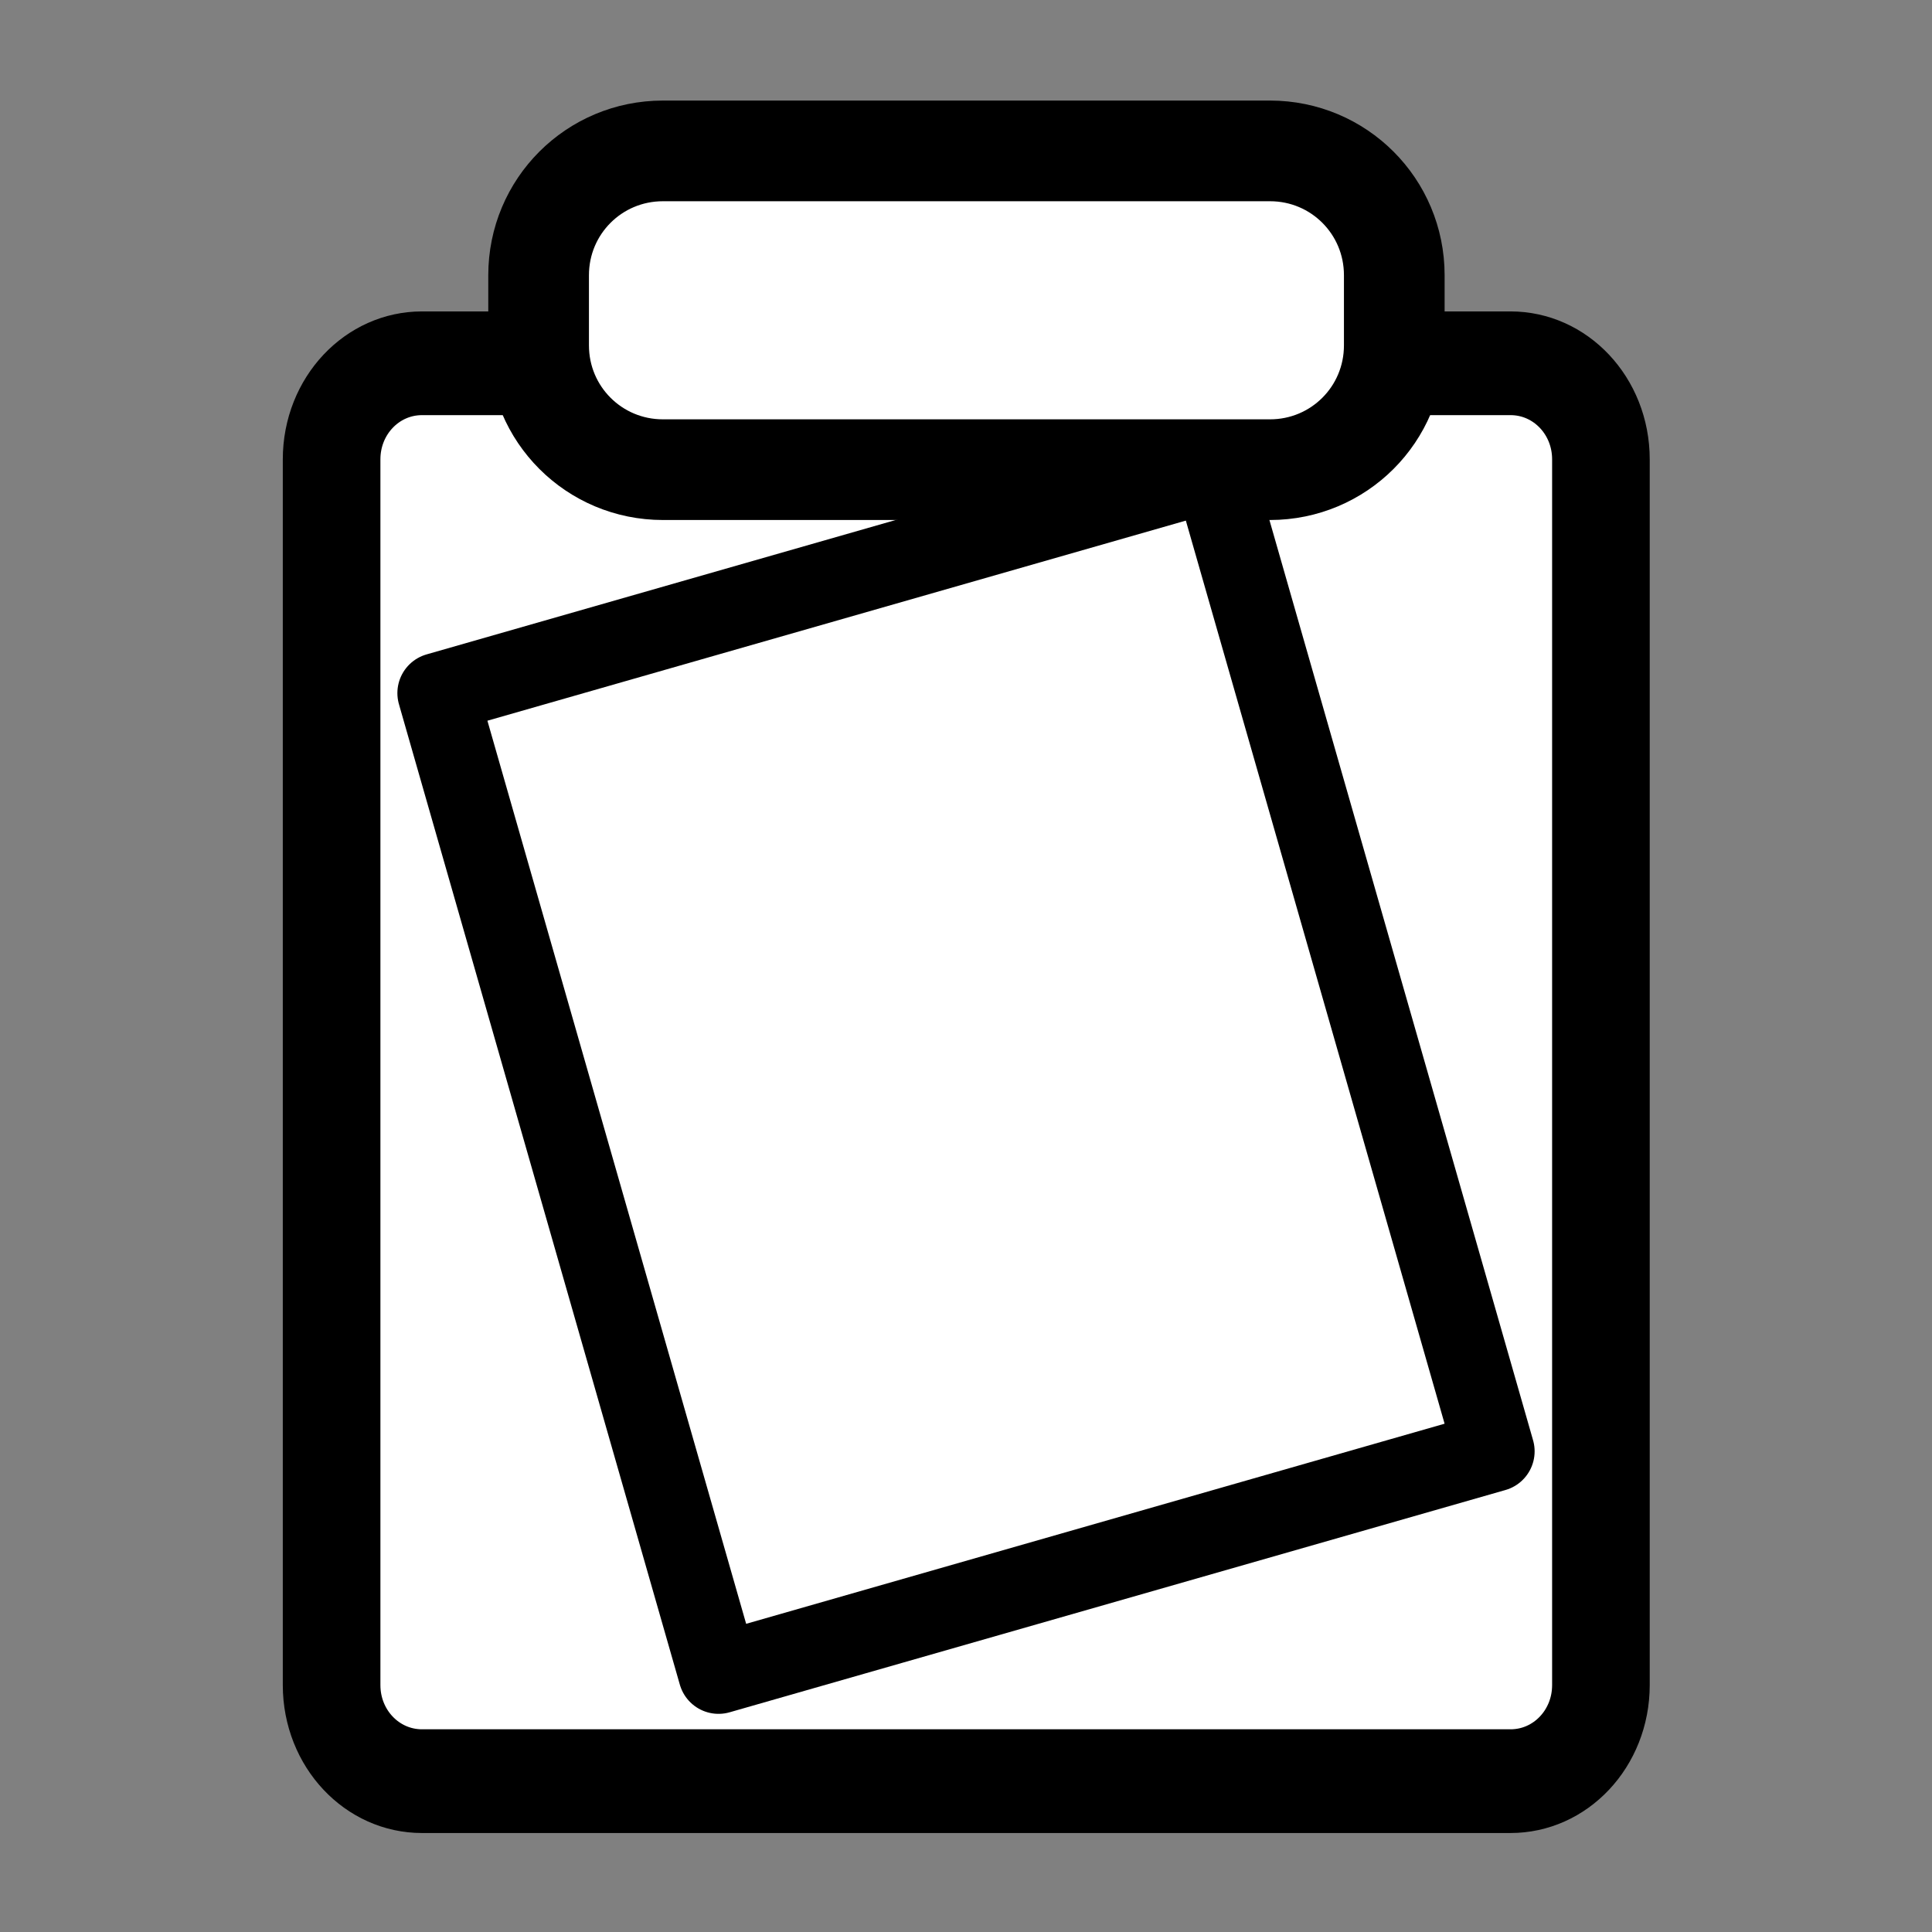 <?xml version="1.0" encoding="UTF-8" standalone="no"?>
<svg
    xmlns:inkscape="http://www.inkscape.org/namespaces/inkscape"
    xmlns:rdf="http://www.w3.org/1999/02/22-rdf-syntax-ns#"
    xmlns="http://www.w3.org/2000/svg"
    xmlns:xlink="http://www.w3.org/1999/xlink"
    xmlns:ns1="http://sozi.baierouge.fr"
    xmlns:cc="http://web.resource.org/cc/"
    xmlns:sodipodi="http://sodipodi.sourceforge.net/DTD/sodipodi-0.dtd"
    xmlns:dc="http://purl.org/dc/elements/1.1/"
    id="svg1"
    sodipodi:docname="klipper_doc.svg"
    viewBox="0 0 60 60"
    sodipodi:version="0.32"
    _SVGFile__filename="oldscale/apps/xclipboard.svg"
    version="1.0"
    y="0"
    x="0"
    inkscape:version="0.40"
    sodipodi:docbase="/home/danny/work/flat/SVG/mono/scalable/actions"
  >
  <rect x="0" y="0" width="60" height="60" fill="#808080" stroke="none"/>
  <sodipodi:namedview
      id="base"
      bordercolor="#666666"
      inkscape:pageshadow="2"
      inkscape:window-y="0"
      pagecolor="#ffffff"
      inkscape:window-height="698"
      inkscape:zoom="7.1748595"
      inkscape:window-x="0"
      borderopacity="1.0"
      inkscape:current-layer="svg1"
      inkscape:cx="30.066902"
      inkscape:cy="22.449953"
      inkscape:window-width="1024"
      inkscape:pageopacity="0.0"
  />
  <path
      id="path1078"
      style="stroke-linejoin:round;stroke-width:8.125;fill:none"
      d="m20.594 4.688c-2.138 0-3.875 1.706-3.875 3.844v2.188c0 0.201 0.095 0.37 0.125 0.562h-3.75c-1.556 0-2.813 1.347-2.813 3v38.063c0 1.653 1.257 2.968 2.813 2.968h33.812c1.556 0 2.813-1.315 2.813-2.968v-38.063c0-1.653-1.257-3-2.813-3h-3.75c0.03-0.192 0.125-0.361 0.125-0.562v-2.188c0-2.138-1.737-3.844-3.875-3.844h-18.812z"
  />
  <path
      id="rect1101"
      style="stroke-linejoin:round;fill-rule:evenodd;stroke:#000000;stroke-width:2.671;fill:#ffffff"
      d="m7.513 4.577c-1.371 0-2.474 1.104-2.474 2.474v31.564c0 1.371 1.104 2.474 2.474 2.474h29.783c1.371 0 2.474-1.103 2.474-2.474v-31.564c0-1.371-1.103-2.474-2.474-2.474h-29.783z"
      transform="matrix(1.135 0 0 1.206 4.579 5.762)"
  />
  <path
      id="rect690"
      style="stroke-linejoin:round;fill-rule:evenodd;stroke:#000000;stroke-width:2.5;fill:#ffffff"
      d="m13.591 21.525l8.724 30.45 24.094-6.903-8.724-30.45-24.094 6.903z"
  />
  <path
      id="rect689"
      style="stroke-linejoin:round;fill-rule:evenodd;stroke:#000000;stroke-linecap:round;stroke-width:3.23;fill:#ffffff"
      transform="matrix(.968 0 0 .968 1.242 1.127)"
      d="m19.986 3.677c-2.21 0-3.989 1.779-3.989 3.989v2.25c0 2.209 1.779 3.988 3.989 3.988h19.475c2.21 0 3.988-1.779 3.988-3.988v-2.25c0-2.21-1.778-3.989-3.988-3.989h-19.475z"
  />
</svg
>
